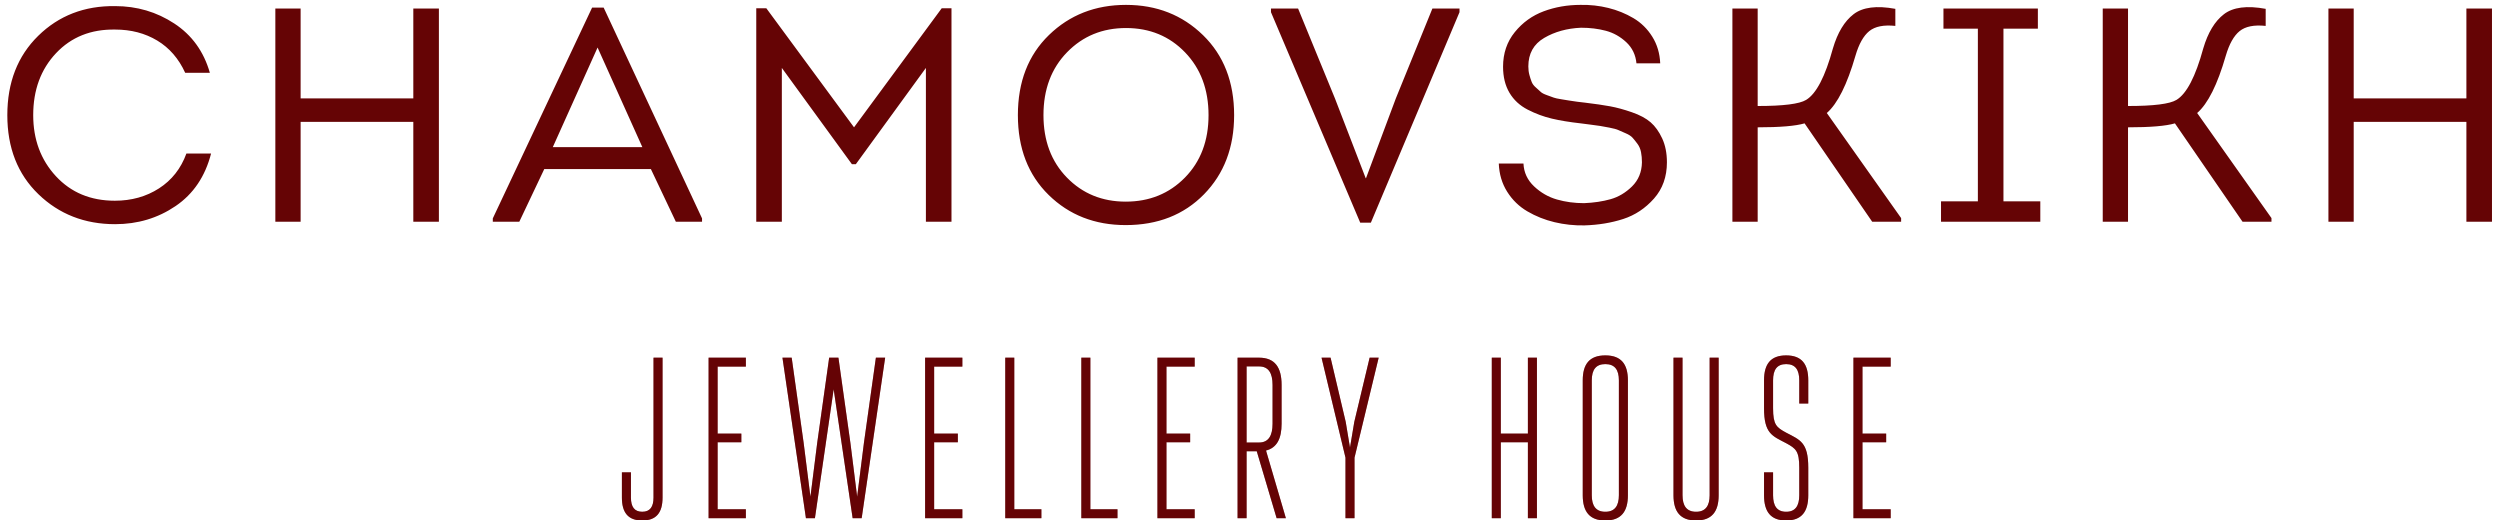 <svg
        xmlns="http://www.w3.org/2000/svg"
        xmlns:xlink="http://www.w3.org/1999/xlink"
        width="197px" height="41px">
 <path fill-rule="evenodd"  fill="rgb(101, 4, 5)"
       d="M148.986,40.128 L148.986,40.832 L146.051,40.832 L146.051,28.185 L148.986,28.185 L148.986,28.889 L146.763,28.889 L146.763,34.166 L148.630,34.166 L148.630,34.852 L146.763,34.852 L146.763,40.128 L148.986,40.128 ZM140.750,41.015 C139.522,41.015 139.006,40.309 139.006,39.026 L139.006,37.219 L139.718,37.219 L139.718,39.026 C139.718,39.856 140.020,40.327 140.750,40.327 C141.478,40.327 141.782,39.856 141.782,39.026 L141.782,36.859 C141.782,35.540 141.515,35.341 140.750,34.924 C139.646,34.347 139.006,34.166 139.006,32.160 L139.006,29.973 C139.006,28.691 139.522,28.005 140.750,28.005 C141.976,28.005 142.492,28.691 142.492,29.973 L142.492,31.798 L141.782,31.798 L141.782,29.973 C141.782,29.143 141.478,28.691 140.750,28.691 C140.020,28.691 139.718,29.143 139.718,29.973 L139.718,32.160 C139.718,33.480 139.985,33.677 140.750,34.094 C141.851,34.672 142.492,34.852 142.492,36.859 L142.492,39.026 C142.492,40.309 141.976,41.015 140.750,41.015 ZM133.652,41.015 C132.405,41.015 131.871,40.309 131.871,39.026 L131.871,28.185 L132.583,28.185 L132.583,39.026 C132.583,39.856 132.903,40.327 133.652,40.327 C134.399,40.327 134.719,39.856 134.719,39.026 L134.719,28.185 L135.430,28.185 L135.430,39.026 C135.430,40.309 134.896,41.015 133.652,41.015 ZM126.501,41.015 C125.254,41.015 124.720,40.309 124.720,39.026 L124.720,29.973 C124.720,28.691 125.254,28.005 126.501,28.005 C127.745,28.005 128.279,28.691 128.279,29.973 L128.279,39.026 C128.279,40.309 127.745,41.015 126.501,41.015 ZM127.568,29.973 C127.568,29.143 127.247,28.691 126.501,28.691 C125.752,28.691 125.432,29.143 125.432,29.973 L125.432,39.026 C125.432,39.856 125.752,40.327 126.501,40.327 C127.247,40.327 127.568,39.856 127.568,39.026 L127.568,29.973 ZM120.398,34.852 L118.264,34.852 L118.264,40.832 L117.553,40.832 L117.553,28.185 L118.264,28.185 L118.264,34.166 L120.398,34.166 L120.398,28.185 L121.110,28.185 L121.110,40.832 L120.398,40.832 L120.398,34.852 ZM106.736,40.832 L106.024,40.832 L106.024,36.064 L104.137,28.185 L104.849,28.185 L106.042,33.244 L106.379,35.268 L106.718,33.244 L107.927,28.185 L108.639,28.185 L106.736,36.064 L106.736,40.832 ZM100.598,40.832 L99.032,35.558 L98.232,35.558 L98.232,40.832 L97.521,40.832 L97.521,28.185 L99.212,28.185 C100.456,28.185 100.990,28.944 100.990,30.336 L100.990,33.389 C100.990,34.564 100.617,35.287 99.762,35.502 L101.327,40.832 L100.598,40.832 ZM100.278,33.389 L100.278,30.336 C100.278,29.395 99.958,28.873 99.212,28.873 L98.232,28.873 L98.232,34.871 L99.212,34.871 C99.958,34.871 100.278,34.330 100.278,33.389 ZM91.206,28.185 L94.141,28.185 L94.141,28.889 L91.917,28.889 L91.917,34.166 L93.784,34.166 L93.784,34.852 L91.917,34.852 L91.917,40.128 L94.141,40.128 L94.141,40.832 L91.206,40.832 L91.206,28.185 ZM85.209,28.185 L85.921,28.185 L85.921,40.128 L88.057,40.128 L88.057,40.832 L85.209,40.832 L85.209,28.185 ZM79.214,28.185 L79.926,28.185 L79.926,40.128 L82.062,40.128 L82.062,40.832 L79.214,40.832 L79.214,28.185 ZM72.899,28.185 L75.834,28.185 L75.834,28.889 L73.611,28.889 L73.611,34.166 L75.478,34.166 L75.478,34.852 L73.611,34.852 L73.611,40.128 L75.834,40.128 L75.834,40.832 L72.899,40.832 L72.899,28.185 ZM67.188,40.832 L65.693,30.676 L64.216,40.832 L63.507,40.832 L61.657,28.185 L62.385,28.185 L63.327,34.897 L63.862,39.138 L64.396,34.897 L65.338,28.185 L66.068,28.185 L67.011,34.897 L67.543,39.138 L68.078,34.897 L69.020,28.185 L69.750,28.185 L67.900,40.832 L67.188,40.832 ZM55.837,28.185 L58.774,28.185 L58.774,28.889 L56.549,28.889 L56.549,34.166 L58.418,34.166 L58.418,34.852 L56.549,34.852 L56.549,40.128 L58.774,40.128 L58.774,40.832 L55.837,40.832 L55.837,28.185 ZM50.608,41.015 C49.488,41.015 49.006,40.381 49.006,39.207 L49.006,37.219 L49.718,37.219 L49.718,39.207 C49.718,39.929 49.985,40.327 50.608,40.327 C51.230,40.327 51.497,39.929 51.497,39.207 L51.497,28.185 L52.209,28.185 L52.209,39.207 C52.209,40.381 51.729,41.015 50.608,41.015 Z"/>
 <path fill-rule="evenodd"  opacity="0.4" fill="rgb(101, 4, 5)"
       d="M148.986,40.128 L148.986,40.832 L146.051,40.832 L146.051,28.185 L148.986,28.185 L148.986,28.889 L146.763,28.889 L146.763,34.166 L148.630,34.166 L148.630,34.852 L146.763,34.852 L146.763,40.128 L148.986,40.128 ZM140.750,41.015 C139.522,41.015 139.006,40.309 139.006,39.026 L139.006,37.219 L139.718,37.219 L139.718,39.026 C139.718,39.856 140.020,40.327 140.750,40.327 C141.478,40.327 141.782,39.856 141.782,39.026 L141.782,36.859 C141.782,35.540 141.515,35.341 140.750,34.924 C139.646,34.347 139.006,34.166 139.006,32.160 L139.006,29.973 C139.006,28.691 139.522,28.005 140.750,28.005 C141.976,28.005 142.492,28.691 142.492,29.973 L142.492,31.798 L141.782,31.798 L141.782,29.973 C141.782,29.143 141.478,28.691 140.750,28.691 C140.020,28.691 139.718,29.143 139.718,29.973 L139.718,32.160 C139.718,33.480 139.985,33.677 140.750,34.094 C141.851,34.672 142.492,34.852 142.492,36.859 L142.492,39.026 C142.492,40.309 141.976,41.015 140.750,41.015 ZM133.652,41.015 C132.405,41.015 131.871,40.309 131.871,39.026 L131.871,28.185 L132.583,28.185 L132.583,39.026 C132.583,39.856 132.903,40.327 133.652,40.327 C134.399,40.327 134.719,39.856 134.719,39.026 L134.719,28.185 L135.430,28.185 L135.430,39.026 C135.430,40.309 134.896,41.015 133.652,41.015 ZM126.501,41.015 C125.254,41.015 124.720,40.309 124.720,39.026 L124.720,29.973 C124.720,28.691 125.254,28.005 126.501,28.005 C127.745,28.005 128.279,28.691 128.279,29.973 L128.279,39.026 C128.279,40.309 127.745,41.015 126.501,41.015 ZM127.568,29.973 C127.568,29.143 127.247,28.691 126.501,28.691 C125.752,28.691 125.432,29.143 125.432,29.973 L125.432,39.026 C125.432,39.856 125.752,40.327 126.501,40.327 C127.247,40.327 127.568,39.856 127.568,39.026 L127.568,29.973 ZM120.398,34.852 L118.264,34.852 L118.264,40.832 L117.553,40.832 L117.553,28.185 L118.264,28.185 L118.264,34.166 L120.398,34.166 L120.398,28.185 L121.110,28.185 L121.110,40.832 L120.398,40.832 L120.398,34.852 ZM106.736,40.832 L106.024,40.832 L106.024,36.064 L104.137,28.185 L104.849,28.185 L106.042,33.244 L106.379,35.268 L106.718,33.244 L107.927,28.185 L108.639,28.185 L106.736,36.064 L106.736,40.832 ZM100.598,40.832 L99.032,35.558 L98.232,35.558 L98.232,40.832 L97.521,40.832 L97.521,28.185 L99.212,28.185 C100.456,28.185 100.990,28.944 100.990,30.336 L100.990,33.389 C100.990,34.564 100.617,35.287 99.762,35.502 L101.327,40.832 L100.598,40.832 ZM100.278,33.389 L100.278,30.336 C100.278,29.395 99.958,28.873 99.212,28.873 L98.232,28.873 L98.232,34.871 L99.212,34.871 C99.958,34.871 100.278,34.330 100.278,33.389 ZM91.206,28.185 L94.141,28.185 L94.141,28.889 L91.917,28.889 L91.917,34.166 L93.784,34.166 L93.784,34.852 L91.917,34.852 L91.917,40.128 L94.141,40.128 L94.141,40.832 L91.206,40.832 L91.206,28.185 ZM85.209,28.185 L85.921,28.185 L85.921,40.128 L88.057,40.128 L88.057,40.832 L85.209,40.832 L85.209,28.185 ZM79.214,28.185 L79.926,28.185 L79.926,40.128 L82.062,40.128 L82.062,40.832 L79.214,40.832 L79.214,28.185 ZM72.899,28.185 L75.834,28.185 L75.834,28.889 L73.611,28.889 L73.611,34.166 L75.478,34.166 L75.478,34.852 L73.611,34.852 L73.611,40.128 L75.834,40.128 L75.834,40.832 L72.899,40.832 L72.899,28.185 ZM67.188,40.832 L65.693,30.676 L64.216,40.832 L63.507,40.832 L61.657,28.185 L62.385,28.185 L63.327,34.897 L63.862,39.138 L64.396,34.897 L65.338,28.185 L66.068,28.185 L67.011,34.897 L67.543,39.138 L68.078,34.897 L69.020,28.185 L69.750,28.185 L67.900,40.832 L67.188,40.832 ZM55.837,28.185 L58.774,28.185 L58.774,28.889 L56.549,28.889 L56.549,34.166 L58.418,34.166 L58.418,34.852 L56.549,34.852 L56.549,40.128 L58.774,40.128 L58.774,40.832 L55.837,40.832 L55.837,28.185 ZM50.608,41.015 C49.488,41.015 49.006,40.381 49.006,39.207 L49.006,37.219 L49.718,37.219 L49.718,39.207 C49.718,39.929 49.985,40.327 50.608,40.327 C51.230,40.327 51.497,39.929 51.497,39.207 L51.497,28.185 L52.209,28.185 L52.209,39.207 C52.209,40.381 51.729,41.015 50.608,41.015 Z"/>
 <path fill-rule="evenodd"  fill="rgb(101, 4, 5)"
       d="M194.352,17.473 L194.352,9.601 L185.472,9.601 L185.472,17.473 L183.480,17.473 L183.480,0.673 L185.472,0.673 L185.472,7.753 L194.352,7.753 L194.352,0.673 L196.368,0.673 L196.368,17.473 L194.352,17.473 ZM171.384,9.721 C170.680,9.929 169.448,10.033 167.688,10.033 L167.688,17.473 L165.696,17.473 L165.696,0.673 L167.688,0.673 L167.688,8.353 C169.704,8.353 170.976,8.193 171.504,7.873 C172.304,7.393 173.008,6.041 173.616,3.817 C173.984,2.569 174.528,1.669 175.248,1.117 C175.968,0.565 177.064,0.425 178.536,0.697 L178.536,2.041 C177.624,1.945 176.940,2.081 176.484,2.449 C176.028,2.817 175.664,3.465 175.392,4.393 C174.736,6.665 173.984,8.169 173.136,8.905 L178.992,17.185 L178.992,17.473 L176.712,17.473 L171.384,9.721 ZM152.952,15.865 L155.856,15.865 L155.856,2.257 L153.144,2.257 L153.144,0.673 L160.584,0.673 L160.584,2.257 L157.872,2.257 L157.872,15.865 L160.776,15.865 L160.776,17.473 L152.952,17.473 L152.952,15.865 ZM142.201,9.721 C141.496,9.929 140.264,10.033 138.505,10.033 L138.505,17.473 L136.513,17.473 L136.513,0.673 L138.505,0.673 L138.505,8.353 C140.521,8.353 141.793,8.193 142.321,7.873 C143.120,7.393 143.824,6.041 144.433,3.817 C144.800,2.569 145.345,1.669 146.065,1.117 C146.785,0.565 147.880,0.425 149.353,0.697 L149.353,2.041 C148.441,1.945 147.757,2.081 147.301,2.449 C146.845,2.817 146.480,3.465 146.209,4.393 C145.552,6.665 144.800,8.169 143.953,8.905 L149.809,17.185 L149.809,17.473 L147.529,17.473 L142.201,9.721 ZM127.909,17.257 C126.973,17.560 125.953,17.728 124.849,17.761 C124.048,17.776 123.265,17.692 122.497,17.509 C121.729,17.325 121.017,17.041 120.361,16.657 C119.704,16.273 119.173,15.757 118.765,15.109 C118.357,14.461 118.137,13.721 118.105,12.889 L120.049,12.889 C120.081,13.593 120.361,14.193 120.889,14.689 C121.417,15.185 122.017,15.529 122.689,15.721 C123.361,15.913 124.072,16.009 124.825,16.009 C125.593,15.977 126.289,15.873 126.913,15.697 C127.537,15.521 128.101,15.185 128.605,14.689 C129.109,14.193 129.369,13.561 129.385,12.793 C129.385,12.505 129.361,12.237 129.313,11.989 C129.265,11.741 129.172,11.525 129.037,11.341 C128.901,11.157 128.773,10.997 128.653,10.861 C128.533,10.725 128.349,10.605 128.101,10.501 C127.852,10.397 127.660,10.313 127.525,10.249 C127.389,10.185 127.153,10.121 126.817,10.057 C126.481,9.993 126.241,9.949 126.097,9.925 C125.953,9.901 125.689,9.865 125.305,9.817 C124.921,9.769 124.672,9.737 124.561,9.721 C123.697,9.625 122.941,9.501 122.293,9.349 C121.645,9.197 121.009,8.961 120.385,8.641 C119.761,8.321 119.281,7.877 118.945,7.309 C118.609,6.741 118.441,6.057 118.441,5.257 C118.441,4.201 118.749,3.293 119.365,2.533 C119.980,1.773 120.741,1.225 121.645,0.889 C122.548,0.553 123.513,0.385 124.537,0.385 C125.289,0.369 126.021,0.449 126.733,0.625 C127.444,0.801 128.104,1.069 128.713,1.429 C129.321,1.789 129.817,2.277 130.201,2.893 C130.585,3.509 130.792,4.209 130.825,4.993 L128.953,4.993 C128.889,4.321 128.620,3.765 128.149,3.325 C127.677,2.885 127.141,2.585 126.541,2.425 C125.941,2.265 125.289,2.185 124.585,2.185 C123.481,2.233 122.512,2.501 121.681,2.989 C120.849,3.477 120.433,4.225 120.433,5.233 C120.433,5.473 120.460,5.697 120.517,5.905 C120.573,6.113 120.633,6.297 120.697,6.457 C120.760,6.617 120.873,6.765 121.033,6.901 C121.192,7.037 121.317,7.149 121.405,7.237 C121.492,7.325 121.660,7.413 121.909,7.501 C122.157,7.589 122.332,7.653 122.437,7.693 C122.541,7.733 122.745,7.777 123.049,7.825 C123.352,7.873 123.549,7.905 123.637,7.921 C123.724,7.937 123.940,7.969 124.285,8.017 C124.629,8.065 124.833,8.089 124.897,8.089 C125.697,8.185 126.357,8.281 126.877,8.377 C127.396,8.473 127.969,8.629 128.593,8.845 C129.217,9.061 129.709,9.325 130.069,9.637 C130.429,9.949 130.732,10.373 130.981,10.909 C131.229,11.445 131.353,12.073 131.353,12.793 C131.353,13.929 131.013,14.881 130.333,15.649 C129.652,16.417 128.845,16.953 127.909,17.257 ZM107.185,17.545 L100.153,0.961 L100.153,0.673 L102.289,0.673 L105.193,7.753 L107.617,14.041 L107.641,14.041 L109.993,7.753 L112.873,0.673 L115.009,0.673 L115.009,0.961 L108.025,17.545 L107.185,17.545 ZM88.705,17.737 C86.273,17.737 84.249,16.945 82.633,15.361 C81.017,13.777 80.209,11.681 80.209,9.073 C80.209,6.449 81.025,4.345 82.657,2.761 C84.289,1.177 86.313,0.385 88.729,0.385 C91.145,0.385 93.169,1.181 94.801,2.773 C96.433,4.365 97.249,6.465 97.249,9.073 C97.249,11.617 96.457,13.697 94.873,15.313 C93.289,16.929 91.233,17.737 88.705,17.737 ZM93.385,4.129 C92.153,2.849 90.601,2.209 88.729,2.209 C86.873,2.209 85.325,2.845 84.085,4.117 C82.845,5.389 82.225,7.041 82.225,9.073 C82.225,11.089 82.841,12.729 84.073,13.993 C85.305,15.257 86.849,15.889 88.705,15.889 C90.577,15.889 92.133,15.257 93.373,13.993 C94.613,12.729 95.233,11.089 95.233,9.073 C95.233,7.057 94.617,5.409 93.385,4.129 ZM72.961,5.353 L67.441,12.937 L67.129,12.937 L61.609,5.353 L61.609,17.473 L59.593,17.473 L59.593,0.649 L60.385,0.649 L67.297,10.033 L74.209,0.649 L74.977,0.649 L74.977,17.473 L72.961,17.473 L72.961,5.353 ZM51.289,13.321 L42.889,13.321 L40.921,17.473 L38.833,17.473 L38.833,17.209 L46.657,0.601 L47.569,0.601 L55.321,17.209 L55.321,17.473 L53.257,17.473 L51.289,13.321 ZM47.089,3.745 L43.561,11.593 L50.617,11.593 L47.089,3.745 ZM32.569,9.601 L23.689,9.601 L23.689,17.473 L21.697,17.473 L21.697,0.673 L23.689,0.673 L23.689,7.753 L32.569,7.753 L32.569,0.673 L34.585,0.673 L34.585,17.473 L32.569,17.473 L32.569,9.601 ZM9.049,15.817 C10.361,15.817 11.521,15.493 12.529,14.845 C13.537,14.197 14.257,13.281 14.689,12.097 L16.633,12.097 C16.169,13.905 15.237,15.285 13.837,16.237 C12.437,17.189 10.849,17.665 9.073,17.665 C6.673,17.665 4.657,16.877 3.025,15.301 C1.393,13.725 0.577,11.649 0.577,9.073 C0.577,6.497 1.389,4.413 3.013,2.821 C4.637,1.229 6.657,0.449 9.073,0.481 C10.785,0.481 12.337,0.937 13.729,1.849 C15.121,2.761 16.057,4.057 16.537,5.737 L14.593,5.737 C14.081,4.617 13.345,3.769 12.385,3.193 C11.425,2.617 10.321,2.329 9.073,2.329 C7.169,2.297 5.617,2.917 4.417,4.189 C3.217,5.461 2.617,7.089 2.617,9.073 C2.617,10.993 3.213,12.597 4.405,13.885 C5.597,15.173 7.145,15.817 9.049,15.817 Z"/>
</svg>